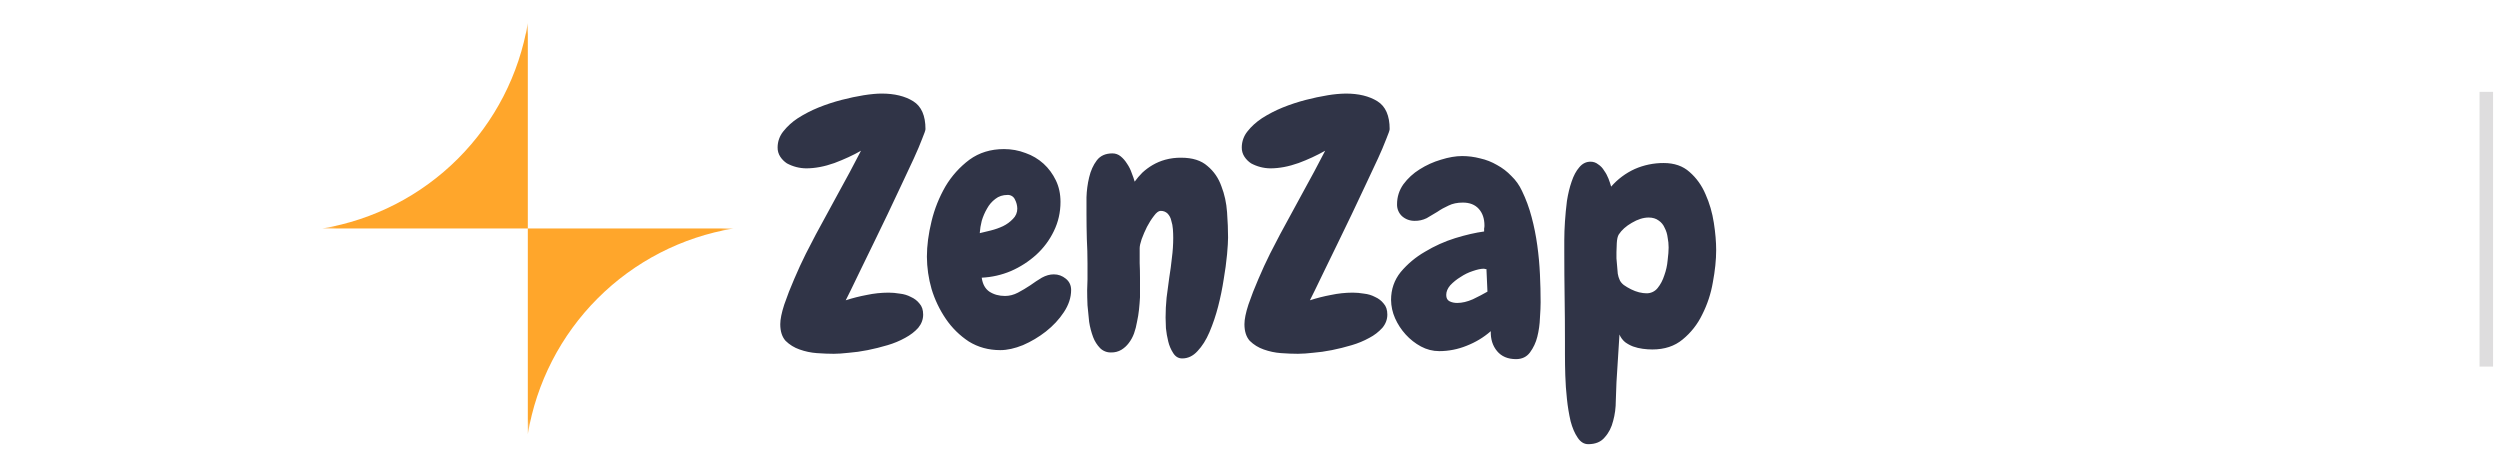 <svg width="182" height="33" viewBox="0 0 182 33" fill="none" xmlns="http://www.w3.org/2000/svg">
<g clip-path="url(#clip0_813_32743)">
<g clip-path="url(#clip1_813_32743)">
<g clip-path="url(#clip2_813_32743)">
<g clip-path="url(#clip3_813_32743)">
<path d="M124.937 18.208C124.937 18.917 124.856 19.699 124.695 20.554C124.557 21.371 124.296 22.162 123.921 22.901C123.584 23.604 123.097 24.223 122.494 24.715C121.912 25.199 121.178 25.441 120.292 25.441C120.066 25.441 119.832 25.425 119.59 25.392C119.351 25.361 119.115 25.305 118.888 25.224C118.682 25.145 118.486 25.039 118.308 24.909C118.127 24.759 117.986 24.568 117.897 24.352L117.679 27.837C117.663 28.208 117.646 28.651 117.631 29.167C117.631 29.683 117.566 30.175 117.437 30.643C117.323 31.111 117.122 31.505 116.832 31.828C116.558 32.167 116.154 32.336 115.622 32.336C115.316 32.336 115.058 32.175 114.848 31.852C114.638 31.546 114.469 31.15 114.34 30.667C114.218 30.133 114.129 29.591 114.073 29.046C114.011 28.475 113.97 27.902 113.953 27.328C113.937 26.828 113.93 26.328 113.929 25.828V24.837C113.929 23.756 113.921 22.682 113.904 21.618C113.888 20.538 113.88 19.457 113.88 18.377V17.482C113.88 17.062 113.897 16.611 113.929 16.127C113.961 15.642 114.009 15.143 114.073 14.627C114.155 14.111 114.267 13.643 114.413 13.223C114.558 12.788 114.743 12.441 114.969 12.183C115.194 11.909 115.469 11.771 115.791 11.771C116.002 11.771 116.186 11.836 116.349 11.966C116.525 12.079 116.671 12.232 116.783 12.425C116.912 12.602 117.017 12.796 117.098 13.006C117.178 13.216 117.242 13.409 117.292 13.586C117.766 13.041 118.352 12.604 119.01 12.304C119.673 12.013 120.39 11.865 121.114 11.868C121.889 11.868 122.518 12.085 123.001 12.522C123.501 12.957 123.889 13.497 124.163 14.143C124.453 14.788 124.654 15.481 124.768 16.224C124.881 16.949 124.937 17.611 124.937 18.208ZM121.476 18.014C121.476 17.772 121.452 17.529 121.403 17.288C121.375 17.042 121.301 16.804 121.186 16.586C121.096 16.369 120.945 16.184 120.75 16.054C120.557 15.909 120.314 15.836 120.024 15.836C119.637 15.836 119.226 15.966 118.791 16.224C118.371 16.465 118.057 16.748 117.847 17.07C117.766 17.199 117.718 17.409 117.702 17.7C117.685 17.989 117.678 18.208 117.678 18.352V18.811L117.726 19.369L117.774 19.925C117.807 20.102 117.846 20.239 117.895 20.336C117.943 20.481 118.049 20.618 118.21 20.747C118.371 20.86 118.548 20.966 118.742 21.062C118.935 21.159 119.129 21.231 119.322 21.28C119.532 21.328 119.71 21.352 119.855 21.352C120.013 21.356 120.17 21.324 120.312 21.257C120.455 21.19 120.58 21.09 120.678 20.966C120.887 20.708 121.049 20.401 121.162 20.046C121.29 19.695 121.371 19.329 121.403 18.957C121.452 18.57 121.476 18.255 121.476 18.014ZM112.157 22.006C112.157 22.295 112.141 22.675 112.108 23.142C112.093 23.607 112.028 24.07 111.915 24.522C111.814 24.932 111.633 25.318 111.382 25.658C111.141 25.982 110.802 26.144 110.367 26.144C109.77 26.144 109.31 25.95 108.987 25.562C108.664 25.175 108.512 24.691 108.528 24.11C108.012 24.562 107.424 24.917 106.762 25.175C106.132 25.43 105.458 25.562 104.778 25.562C104.31 25.562 103.866 25.449 103.446 25.224C103.029 24.999 102.653 24.704 102.335 24.353C102.014 24.002 101.753 23.601 101.56 23.167C101.374 22.747 101.275 22.295 101.269 21.836C101.269 21.062 101.504 20.385 101.971 19.805C102.469 19.212 103.066 18.713 103.737 18.328C104.429 17.91 105.168 17.577 105.939 17.336C106.729 17.094 107.431 16.934 108.044 16.852V16.636C108.061 16.564 108.069 16.49 108.068 16.417C108.068 15.917 107.931 15.513 107.657 15.207C107.382 14.901 106.996 14.748 106.496 14.748C106.093 14.748 105.745 14.82 105.455 14.965C105.167 15.093 104.892 15.246 104.632 15.425C104.374 15.587 104.116 15.739 103.858 15.885C103.587 16.017 103.289 16.083 102.987 16.078C102.633 16.078 102.326 15.964 102.068 15.739C101.949 15.629 101.855 15.494 101.792 15.343C101.729 15.193 101.7 15.031 101.705 14.868C101.705 14.337 101.859 13.852 102.165 13.417C102.487 12.982 102.89 12.612 103.35 12.328C103.831 12.023 104.352 11.786 104.899 11.626C105.463 11.449 105.979 11.361 106.447 11.361C106.883 11.361 107.318 11.417 107.754 11.53C108.19 11.627 108.6 11.788 108.987 12.014C109.375 12.224 109.72 12.489 110.028 12.812C110.35 13.119 110.608 13.482 110.802 13.901C111.092 14.498 111.327 15.135 111.504 15.812C111.681 16.472 111.818 17.159 111.915 17.869C112.012 18.562 112.076 19.264 112.108 19.973C112.141 20.666 112.157 21.345 112.157 22.006ZM108.286 21.232L108.213 19.586H108.116C108.086 19.57 108.053 19.562 108.019 19.562C107.81 19.562 107.544 19.619 107.221 19.731C106.904 19.833 106.603 19.98 106.326 20.167C106.05 20.333 105.797 20.537 105.576 20.772C105.383 20.998 105.286 21.231 105.286 21.474C105.286 21.699 105.366 21.852 105.527 21.933C105.689 22.014 105.874 22.054 106.085 22.054C106.439 22.054 106.818 21.965 107.221 21.788C107.624 21.594 107.979 21.41 108.286 21.232ZM101.167 9.4C101.167 9.481 101.087 9.715 100.926 10.102C100.74 10.585 100.538 11.061 100.321 11.53C100.063 12.095 99.763 12.732 99.425 13.441C99.103 14.134 98.764 14.853 98.409 15.594C98.054 16.321 97.707 17.038 97.368 17.747C97.06 18.395 96.745 19.041 96.425 19.683L95.723 21.134L95.361 21.861C95.86 21.699 96.369 21.57 96.885 21.474C97.41 21.362 97.945 21.305 98.481 21.304C98.739 21.304 99.014 21.328 99.304 21.377C99.594 21.409 99.861 21.49 100.103 21.618C100.361 21.732 100.57 21.893 100.733 22.102C100.909 22.296 100.998 22.562 100.998 22.901C100.998 23.255 100.877 23.578 100.634 23.869C100.365 24.164 100.046 24.41 99.691 24.594C99.285 24.819 98.855 24.997 98.409 25.127C97.925 25.271 97.442 25.393 96.958 25.489C96.473 25.586 96.014 25.65 95.579 25.683C95.217 25.727 94.853 25.751 94.489 25.756C94.118 25.756 93.707 25.74 93.256 25.707C92.826 25.676 92.403 25.586 91.998 25.441C91.616 25.309 91.269 25.095 90.982 24.812C90.724 24.522 90.595 24.118 90.595 23.602C90.595 23.247 90.691 22.771 90.885 22.175C91.094 21.562 91.337 20.941 91.611 20.312C91.885 19.667 92.168 19.053 92.457 18.473C92.763 17.876 93.006 17.41 93.184 17.07C93.728 16.06 94.276 15.052 94.828 14.046C95.392 13.03 95.941 12.006 96.473 10.973C95.853 11.322 95.205 11.621 94.538 11.868C93.812 12.127 93.127 12.256 92.482 12.256C91.991 12.251 91.509 12.126 91.078 11.892C90.886 11.765 90.722 11.601 90.595 11.409C90.463 11.208 90.395 10.971 90.401 10.731C90.402 10.308 90.547 9.899 90.812 9.57C91.086 9.216 91.442 8.893 91.877 8.602C92.352 8.3 92.854 8.041 93.377 7.828C93.928 7.606 94.494 7.42 95.07 7.271C95.597 7.134 96.13 7.021 96.668 6.933C97.099 6.86 97.536 6.82 97.973 6.812C98.909 6.812 99.675 6.998 100.272 7.369C100.869 7.739 101.167 8.417 101.167 9.4ZM86.064 26.094C85.791 26.094 85.573 25.965 85.411 25.707C85.242 25.448 85.12 25.161 85.048 24.86C84.969 24.542 84.912 24.219 84.879 23.892C84.865 23.634 84.858 23.376 84.855 23.118C84.855 22.635 84.879 22.151 84.928 21.667L85.121 20.215C85.201 19.731 85.265 19.247 85.315 18.764C85.379 18.279 85.411 17.796 85.411 17.312C85.411 17.119 85.403 16.909 85.387 16.683C85.373 16.469 85.333 16.257 85.266 16.053C85.227 15.863 85.135 15.687 85 15.546C84.933 15.481 84.853 15.43 84.766 15.397C84.679 15.364 84.585 15.348 84.492 15.352C84.347 15.352 84.185 15.473 84.008 15.715C83.815 15.965 83.645 16.233 83.5 16.514C83.356 16.804 83.225 17.102 83.113 17.409C83.016 17.699 82.968 17.916 82.968 18.062V19.151C82.984 19.505 82.992 19.869 82.992 20.239V21.643C82.976 21.933 82.951 22.231 82.92 22.538C82.888 22.839 82.84 23.138 82.774 23.433C82.727 23.721 82.654 24.004 82.556 24.279C82.46 24.537 82.331 24.772 82.169 24.981C82.024 25.175 81.843 25.339 81.637 25.465C81.41 25.599 81.15 25.666 80.887 25.658C80.74 25.663 80.593 25.638 80.456 25.584C80.318 25.53 80.193 25.449 80.088 25.345C79.867 25.116 79.694 24.844 79.581 24.546C79.446 24.186 79.349 23.813 79.29 23.433C79.244 23.03 79.204 22.627 79.17 22.223C79.153 21.82 79.145 21.457 79.145 21.134C79.161 20.796 79.17 20.53 79.17 20.336V19.199C79.17 18.586 79.153 17.98 79.121 17.385C79.105 16.788 79.097 16.191 79.096 15.594V14.36C79.111 13.871 79.176 13.385 79.29 12.909C79.404 12.425 79.589 12.014 79.847 11.675C80.105 11.336 80.484 11.167 80.984 11.167C81.205 11.165 81.419 11.242 81.588 11.384C81.766 11.529 81.919 11.707 82.049 11.917C82.193 12.127 82.307 12.353 82.387 12.594C82.484 12.837 82.556 13.046 82.604 13.224C82.766 12.997 82.952 12.78 83.161 12.57C83.388 12.36 83.636 12.175 83.911 12.013C84.2 11.846 84.509 11.716 84.831 11.627C85.209 11.525 85.6 11.476 85.992 11.481C86.815 11.481 87.451 11.683 87.904 12.086C88.371 12.473 88.709 12.966 88.919 13.562C89.145 14.143 89.283 14.771 89.33 15.449C89.379 16.127 89.403 16.74 89.403 17.288C89.403 17.562 89.379 17.973 89.33 18.521C89.273 19.121 89.192 19.719 89.089 20.312C88.986 20.988 88.849 21.658 88.678 22.32C88.514 22.956 88.304 23.579 88.048 24.183C87.807 24.747 87.516 25.207 87.178 25.562C86.855 25.916 86.484 26.094 86.064 26.094ZM77.978 21.11C77.978 21.658 77.801 22.199 77.446 22.731C77.107 23.247 76.672 23.715 76.139 24.135C75.623 24.537 75.067 24.868 74.47 25.126C73.873 25.368 73.324 25.489 72.824 25.489C71.97 25.489 71.204 25.28 70.527 24.86C69.868 24.426 69.3 23.867 68.857 23.215C68.402 22.546 68.051 21.812 67.817 21.037C67.597 20.274 67.484 19.485 67.478 18.691C67.478 17.886 67.592 17.021 67.817 16.103C68.031 15.211 68.374 14.356 68.833 13.562C69.281 12.809 69.873 12.152 70.575 11.627C71.284 11.111 72.124 10.853 73.091 10.853C73.639 10.853 74.164 10.949 74.664 11.142C75.147 11.31 75.59 11.573 75.97 11.916C76.341 12.256 76.64 12.659 76.865 13.127C77.092 13.594 77.204 14.118 77.204 14.699C77.204 15.458 77.042 16.167 76.719 16.828C76.406 17.478 75.971 18.061 75.438 18.546C74.893 19.038 74.272 19.438 73.599 19.731C72.923 20.017 72.203 20.181 71.47 20.215C71.534 20.683 71.72 21.021 72.026 21.231C72.35 21.441 72.728 21.546 73.164 21.546C73.486 21.546 73.801 21.465 74.108 21.304C74.413 21.142 74.711 20.966 75.002 20.772C75.293 20.562 75.574 20.376 75.849 20.214C76.139 20.054 76.43 19.973 76.72 19.973C77.042 19.973 77.333 20.078 77.591 20.288C77.849 20.497 77.978 20.772 77.978 21.11ZM74.059 15.183C74.054 14.955 73.996 14.731 73.89 14.53C73.845 14.426 73.771 14.338 73.676 14.278C73.581 14.218 73.47 14.187 73.357 14.191C73.002 14.191 72.704 14.288 72.462 14.481C72.212 14.668 72.005 14.908 71.857 15.183C71.693 15.465 71.563 15.765 71.47 16.078C71.394 16.371 71.346 16.671 71.326 16.973C71.551 16.924 71.817 16.86 72.124 16.78C72.446 16.7 72.744 16.594 73.019 16.465C73.291 16.334 73.537 16.153 73.744 15.934C73.845 15.837 73.925 15.72 73.979 15.591C74.034 15.462 74.061 15.323 74.059 15.183ZM67.375 9.4C67.375 9.481 67.295 9.715 67.134 10.102C66.989 10.489 66.787 10.965 66.529 11.53C66.271 12.095 65.972 12.732 65.634 13.441C65.311 14.134 64.973 14.853 64.618 15.594C64.263 16.321 63.916 17.038 63.577 17.747C63.269 18.395 62.954 19.04 62.634 19.683C62.359 20.247 62.125 20.732 61.932 21.134L61.569 21.861C62.068 21.699 62.577 21.57 63.093 21.474C63.618 21.361 64.153 21.305 64.69 21.304C64.948 21.304 65.222 21.328 65.513 21.377C65.802 21.409 66.069 21.49 66.311 21.618C66.569 21.732 66.778 21.893 66.941 22.102C67.117 22.296 67.206 22.562 67.206 22.901C67.206 23.255 67.085 23.578 66.844 23.869C66.601 24.143 66.286 24.385 65.9 24.594C65.494 24.819 65.064 24.997 64.618 25.127C64.133 25.271 63.65 25.393 63.166 25.489C62.682 25.586 62.222 25.65 61.786 25.683C61.351 25.732 60.989 25.756 60.699 25.756C60.327 25.756 59.916 25.74 59.464 25.707C59.035 25.676 58.612 25.586 58.207 25.441C57.825 25.309 57.478 25.095 57.19 24.812C56.932 24.522 56.803 24.118 56.803 23.602C56.803 23.247 56.9 22.771 57.093 22.175C57.31 21.544 57.552 20.923 57.819 20.312C58.093 19.667 58.376 19.053 58.666 18.473C58.972 17.876 59.214 17.41 59.392 17.07C59.937 16.06 60.485 15.052 61.037 14.046C61.602 13.03 62.15 12.006 62.681 10.973C62.118 11.296 61.473 11.594 60.747 11.868C60.02 12.127 59.335 12.256 58.69 12.256C58.199 12.251 57.717 12.126 57.286 11.892C57.094 11.765 56.93 11.601 56.803 11.409C56.672 11.208 56.604 10.971 56.61 10.731C56.611 10.308 56.755 9.899 57.02 9.57C57.32 9.192 57.68 8.865 58.085 8.602C58.56 8.3 59.062 8.041 59.585 7.828C60.137 7.606 60.703 7.42 61.279 7.271C61.843 7.126 62.376 7.013 62.876 6.933C63.392 6.853 63.827 6.812 64.182 6.812C65.118 6.812 65.883 6.998 66.48 7.369C67.077 7.739 67.375 8.417 67.375 9.4Z" fill="#303447"/>
<mask id="mask0_813_32743" style="mask-type:luminance" maskUnits="userSpaceOnUse" x="23" y="1" width="31" height="31">
<path d="M23.457 1.675H53.392V31.61H23.457V1.675Z" fill="white"/>
</mask>
<g mask="url(#mask0_813_32743)">
<path d="M23.457 16.634H38.425V1.675C37.798 5.417 36.019 8.87 33.336 11.553C30.653 14.234 27.199 16.011 23.457 16.634ZM38.425 31.61V16.634H53.392C49.648 17.258 46.193 19.036 43.51 21.721C40.825 24.407 39.048 27.864 38.425 31.61Z" fill="#FFA62B"/>
</g>
</g>
</g>
</g>
<g opacity="0.14">
<rect width="1" height="20" transform="translate(180.51 6.69)" fill="#120A0B"/>
</g>
</g>
<defs>
<clipPath id="clip0_813_32743">
<rect width="181" height="32" fill="white" transform="translate(0.51 0.69)"/>
</clipPath>
<clipPath id="clip1_813_32743">
<rect width="148" height="32" fill="white" transform="translate(0.51 0.69)"/>
</clipPath>
<clipPath id="clip2_813_32743">
<rect width="148" height="32" fill="white" transform="translate(0.51 0.69)"/>
</clipPath>
<clipPath id="clip3_813_32743">
<rect width="102.194" height="32" fill="white" transform="translate(23.412 0.69)"/>
</clipPath>
</defs>
</svg>
